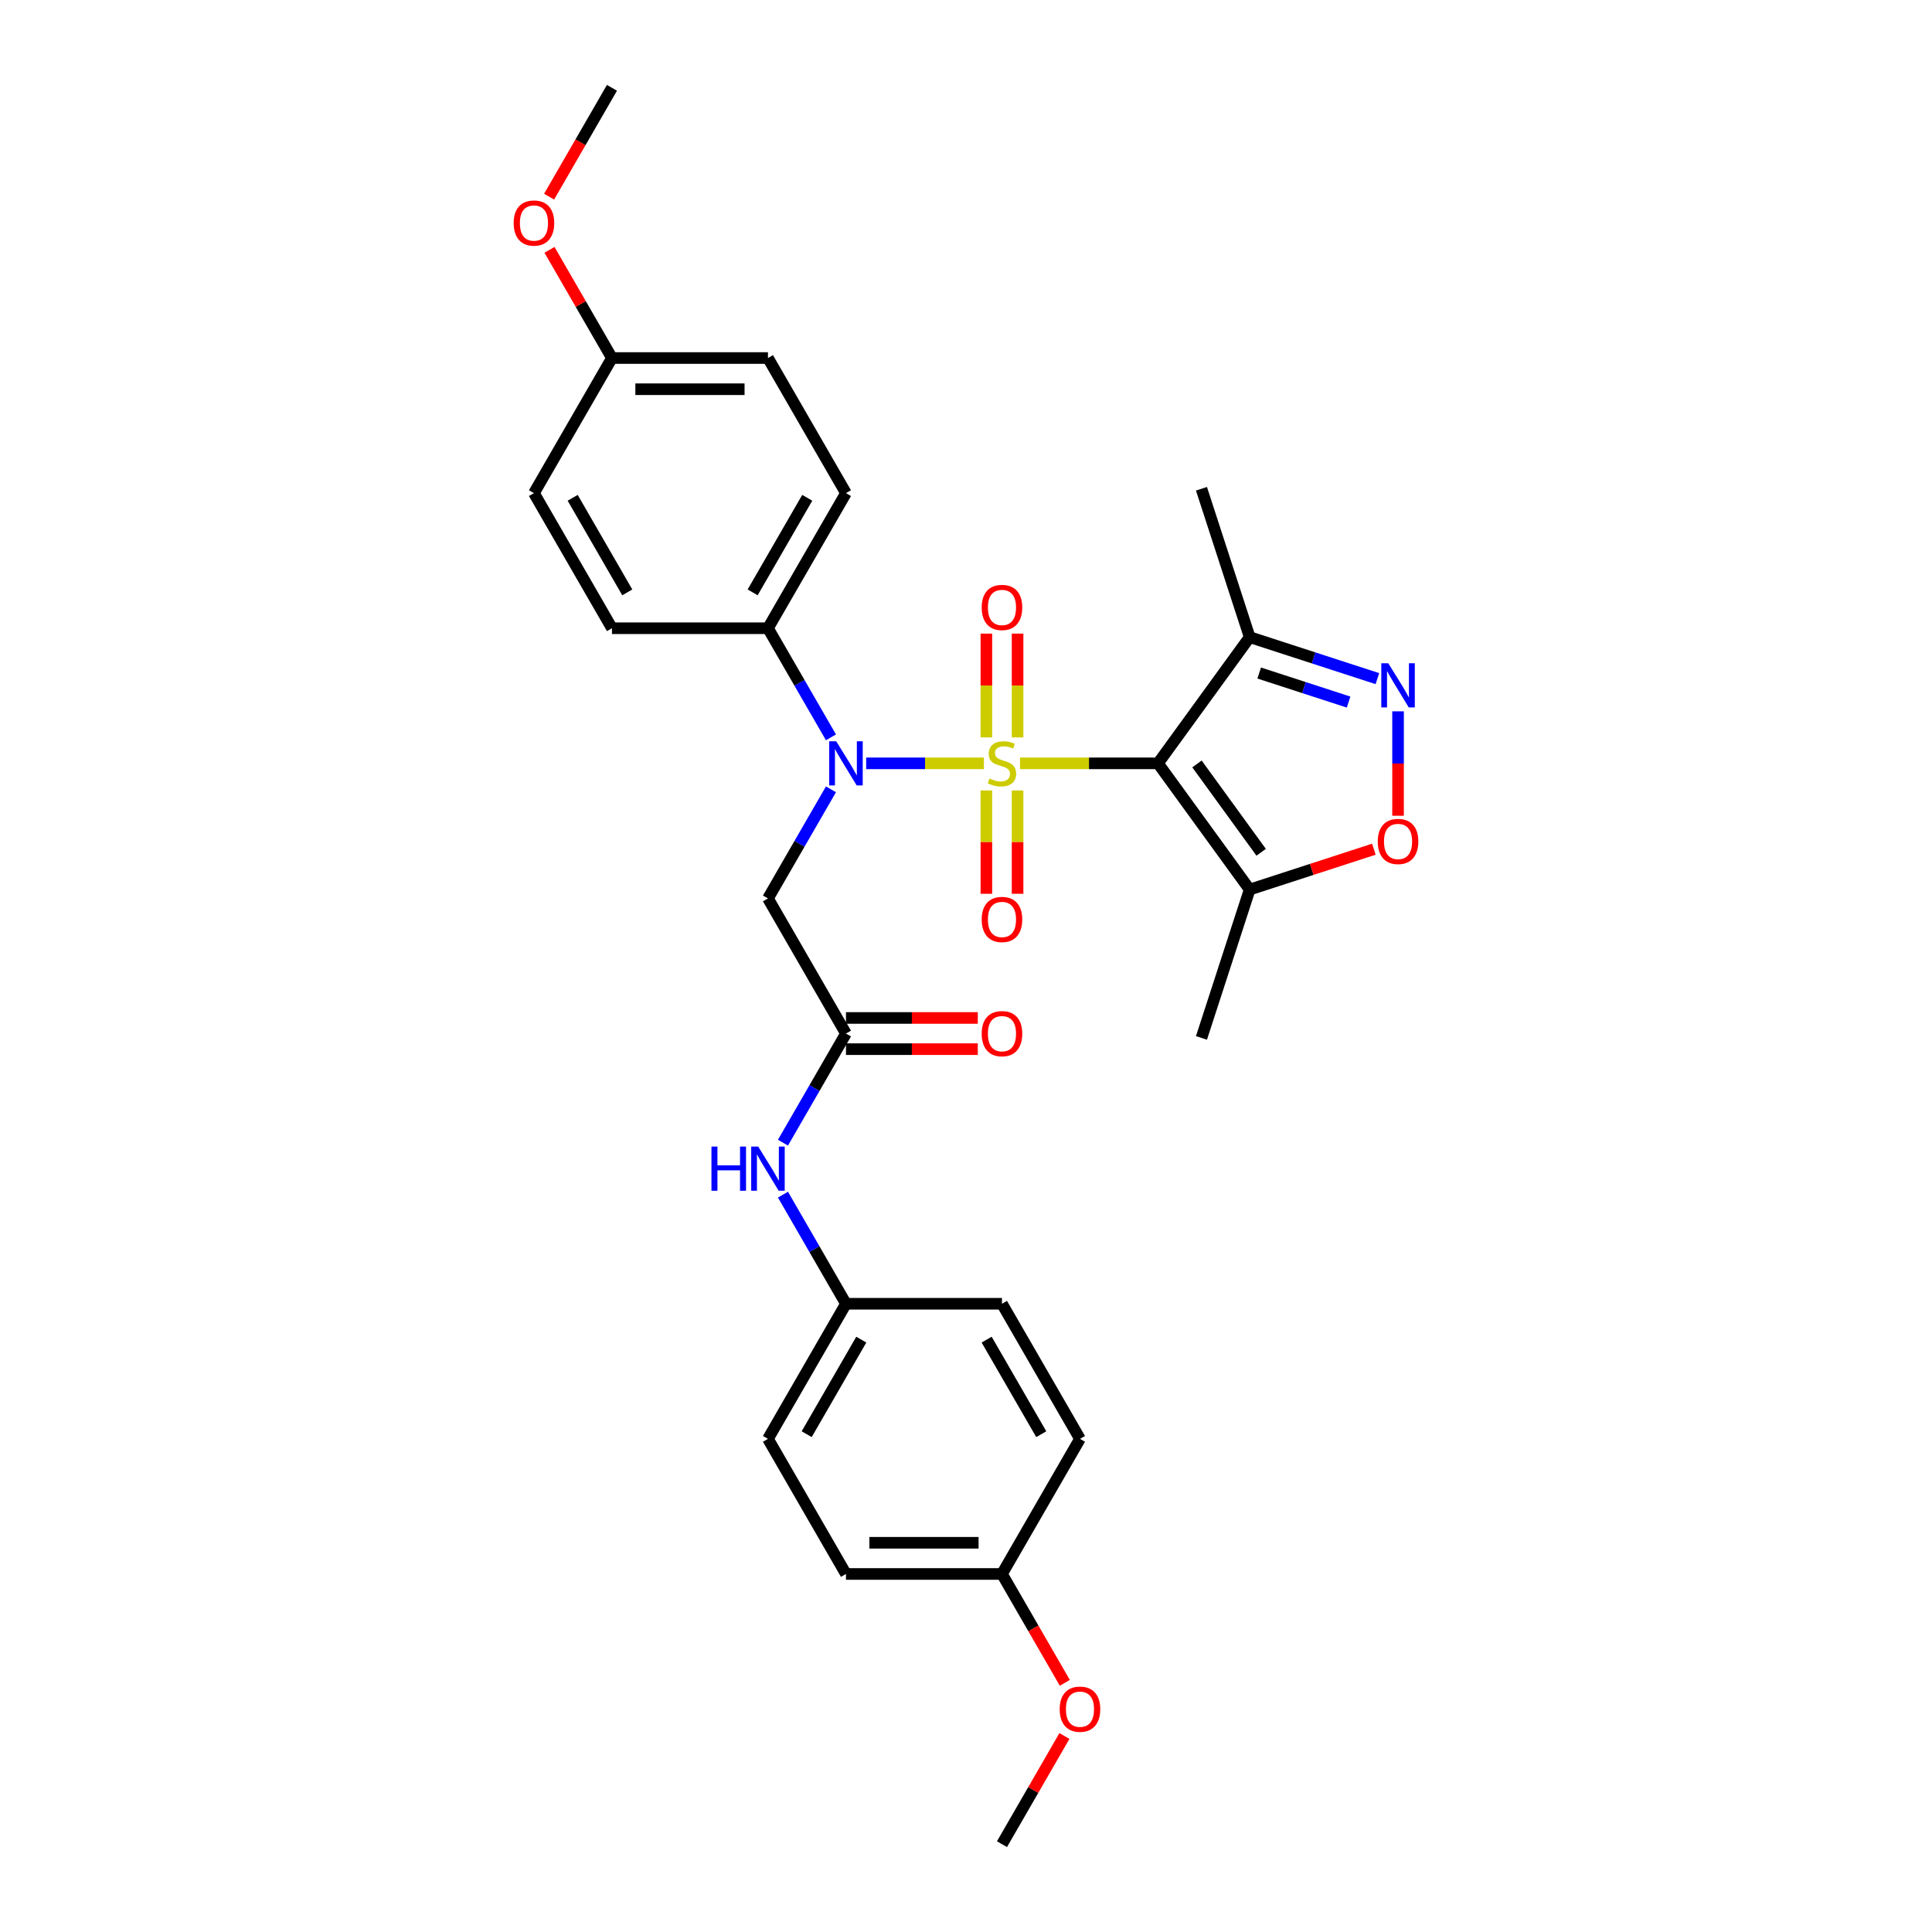 <?xml version='1.0' encoding='iso-8859-1'?>
<svg version='1.1' baseProfile='full'
              xmlns='http://www.w3.org/2000/svg'
                      xmlns:rdkit='http://www.rdkit.org/xml'
                      xmlns:xlink='http://www.w3.org/1999/xlink'
                  xml:space='preserve'
width='1000px' height='1000px' viewBox='0 0 1000 1000'>
<!-- END OF HEADER -->
<rect style='opacity:1.0;fill:#FFFFFF;stroke:none' width='1000' height='1000' x='0' y='0'> </rect>
<path class='bond-0' d='M 527.97,395.105 L 563.668,395.105' style='fill:none;fill-rule:evenodd;stroke:#CCCC00;stroke-width:6px;stroke-linecap:butt;stroke-linejoin:miter;stroke-opacity:1' />
<path class='bond-0' d='M 563.668,395.105 L 599.367,395.105' style='fill:none;fill-rule:evenodd;stroke:#000000;stroke-width:6px;stroke-linecap:butt;stroke-linejoin:miter;stroke-opacity:1' />
<path class='bond-1' d='M 509.268,395.105 L 478.798,395.105' style='fill:none;fill-rule:evenodd;stroke:#CCCC00;stroke-width:6px;stroke-linecap:butt;stroke-linejoin:miter;stroke-opacity:1' />
<path class='bond-1' d='M 478.798,395.105 L 448.328,395.105' style='fill:none;fill-rule:evenodd;stroke:#0000FF;stroke-width:6px;stroke-linecap:butt;stroke-linejoin:miter;stroke-opacity:1' />
<path class='bond-8' d='M 526.694,381.685 L 526.694,354.821' style='fill:none;fill-rule:evenodd;stroke:#CCCC00;stroke-width:6px;stroke-linecap:butt;stroke-linejoin:miter;stroke-opacity:1' />
<path class='bond-8' d='M 526.694,354.821 L 526.694,327.958' style='fill:none;fill-rule:evenodd;stroke:#FF0000;stroke-width:6px;stroke-linecap:butt;stroke-linejoin:miter;stroke-opacity:1' />
<path class='bond-8' d='M 510.544,381.685 L 510.544,354.821' style='fill:none;fill-rule:evenodd;stroke:#CCCC00;stroke-width:6px;stroke-linecap:butt;stroke-linejoin:miter;stroke-opacity:1' />
<path class='bond-8' d='M 510.544,354.821 L 510.544,327.958' style='fill:none;fill-rule:evenodd;stroke:#FF0000;stroke-width:6px;stroke-linecap:butt;stroke-linejoin:miter;stroke-opacity:1' />
<path class='bond-9' d='M 510.544,409.139 L 510.544,435.881' style='fill:none;fill-rule:evenodd;stroke:#CCCC00;stroke-width:6px;stroke-linecap:butt;stroke-linejoin:miter;stroke-opacity:1' />
<path class='bond-9' d='M 510.544,435.881 L 510.544,462.622' style='fill:none;fill-rule:evenodd;stroke:#FF0000;stroke-width:6px;stroke-linecap:butt;stroke-linejoin:miter;stroke-opacity:1' />
<path class='bond-9' d='M 526.694,409.139 L 526.694,435.881' style='fill:none;fill-rule:evenodd;stroke:#CCCC00;stroke-width:6px;stroke-linecap:butt;stroke-linejoin:miter;stroke-opacity:1' />
<path class='bond-9' d='M 526.694,435.881 L 526.694,462.622' style='fill:none;fill-rule:evenodd;stroke:#FF0000;stroke-width:6px;stroke-linecap:butt;stroke-linejoin:miter;stroke-opacity:1' />
<path class='bond-3' d='M 599.367,395.105 L 646.83,460.432' style='fill:none;fill-rule:evenodd;stroke:#000000;stroke-width:6px;stroke-linecap:butt;stroke-linejoin:miter;stroke-opacity:1' />
<path class='bond-3' d='M 619.552,395.411 L 652.776,441.14' style='fill:none;fill-rule:evenodd;stroke:#000000;stroke-width:6px;stroke-linecap:butt;stroke-linejoin:miter;stroke-opacity:1' />
<path class='bond-4' d='M 599.367,395.105 L 646.83,329.778' style='fill:none;fill-rule:evenodd;stroke:#000000;stroke-width:6px;stroke-linecap:butt;stroke-linejoin:miter;stroke-opacity:1' />
<path class='bond-6' d='M 430.104,408.558 L 413.8,436.796' style='fill:none;fill-rule:evenodd;stroke:#0000FF;stroke-width:6px;stroke-linecap:butt;stroke-linejoin:miter;stroke-opacity:1' />
<path class='bond-6' d='M 413.8,436.796 L 397.496,465.035' style='fill:none;fill-rule:evenodd;stroke:#000000;stroke-width:6px;stroke-linecap:butt;stroke-linejoin:miter;stroke-opacity:1' />
<path class='bond-10' d='M 430.104,381.652 L 413.8,353.414' style='fill:none;fill-rule:evenodd;stroke:#0000FF;stroke-width:6px;stroke-linecap:butt;stroke-linejoin:miter;stroke-opacity:1' />
<path class='bond-10' d='M 413.8,353.414 L 397.496,325.175' style='fill:none;fill-rule:evenodd;stroke:#000000;stroke-width:6px;stroke-linecap:butt;stroke-linejoin:miter;stroke-opacity:1' />
<path class='bond-2' d='M 712.935,351.257 L 679.882,340.518' style='fill:none;fill-rule:evenodd;stroke:#0000FF;stroke-width:6px;stroke-linecap:butt;stroke-linejoin:miter;stroke-opacity:1' />
<path class='bond-2' d='M 679.882,340.518 L 646.83,329.778' style='fill:none;fill-rule:evenodd;stroke:#000000;stroke-width:6px;stroke-linecap:butt;stroke-linejoin:miter;stroke-opacity:1' />
<path class='bond-2' d='M 698.029,363.394 L 674.892,355.877' style='fill:none;fill-rule:evenodd;stroke:#0000FF;stroke-width:6px;stroke-linecap:butt;stroke-linejoin:miter;stroke-opacity:1' />
<path class='bond-2' d='M 674.892,355.877 L 651.755,348.359' style='fill:none;fill-rule:evenodd;stroke:#000000;stroke-width:6px;stroke-linecap:butt;stroke-linejoin:miter;stroke-opacity:1' />
<path class='bond-30' d='M 723.626,368.183 L 723.626,395.208' style='fill:none;fill-rule:evenodd;stroke:#0000FF;stroke-width:6px;stroke-linecap:butt;stroke-linejoin:miter;stroke-opacity:1' />
<path class='bond-30' d='M 723.626,395.208 L 723.626,422.233' style='fill:none;fill-rule:evenodd;stroke:#FF0000;stroke-width:6px;stroke-linecap:butt;stroke-linejoin:miter;stroke-opacity:1' />
<path class='bond-5' d='M 646.83,460.432 L 678.97,449.989' style='fill:none;fill-rule:evenodd;stroke:#000000;stroke-width:6px;stroke-linecap:butt;stroke-linejoin:miter;stroke-opacity:1' />
<path class='bond-5' d='M 678.97,449.989 L 711.11,439.546' style='fill:none;fill-rule:evenodd;stroke:#FF0000;stroke-width:6px;stroke-linecap:butt;stroke-linejoin:miter;stroke-opacity:1' />
<path class='bond-24' d='M 646.83,460.432 L 621.877,537.228' style='fill:none;fill-rule:evenodd;stroke:#000000;stroke-width:6px;stroke-linecap:butt;stroke-linejoin:miter;stroke-opacity:1' />
<path class='bond-25' d='M 646.83,329.778 L 621.877,252.982' style='fill:none;fill-rule:evenodd;stroke:#000000;stroke-width:6px;stroke-linecap:butt;stroke-linejoin:miter;stroke-opacity:1' />
<path class='bond-7' d='M 397.496,465.035 L 437.871,534.965' style='fill:none;fill-rule:evenodd;stroke:#000000;stroke-width:6px;stroke-linecap:butt;stroke-linejoin:miter;stroke-opacity:1' />
<path class='bond-11' d='M 437.871,534.965 L 421.567,563.204' style='fill:none;fill-rule:evenodd;stroke:#000000;stroke-width:6px;stroke-linecap:butt;stroke-linejoin:miter;stroke-opacity:1' />
<path class='bond-11' d='M 421.567,563.204 L 405.263,591.442' style='fill:none;fill-rule:evenodd;stroke:#0000FF;stroke-width:6px;stroke-linecap:butt;stroke-linejoin:miter;stroke-opacity:1' />
<path class='bond-12' d='M 437.871,543.04 L 471.987,543.04' style='fill:none;fill-rule:evenodd;stroke:#000000;stroke-width:6px;stroke-linecap:butt;stroke-linejoin:miter;stroke-opacity:1' />
<path class='bond-12' d='M 471.987,543.04 L 506.103,543.04' style='fill:none;fill-rule:evenodd;stroke:#FF0000;stroke-width:6px;stroke-linecap:butt;stroke-linejoin:miter;stroke-opacity:1' />
<path class='bond-12' d='M 437.871,526.89 L 471.987,526.89' style='fill:none;fill-rule:evenodd;stroke:#000000;stroke-width:6px;stroke-linecap:butt;stroke-linejoin:miter;stroke-opacity:1' />
<path class='bond-12' d='M 471.987,526.89 L 506.103,526.89' style='fill:none;fill-rule:evenodd;stroke:#FF0000;stroke-width:6px;stroke-linecap:butt;stroke-linejoin:miter;stroke-opacity:1' />
<path class='bond-13' d='M 397.496,325.175 L 437.871,255.245' style='fill:none;fill-rule:evenodd;stroke:#000000;stroke-width:6px;stroke-linecap:butt;stroke-linejoin:miter;stroke-opacity:1' />
<path class='bond-13' d='M 389.567,306.61 L 417.828,257.659' style='fill:none;fill-rule:evenodd;stroke:#000000;stroke-width:6px;stroke-linecap:butt;stroke-linejoin:miter;stroke-opacity:1' />
<path class='bond-14' d='M 397.496,325.175 L 316.748,325.175' style='fill:none;fill-rule:evenodd;stroke:#000000;stroke-width:6px;stroke-linecap:butt;stroke-linejoin:miter;stroke-opacity:1' />
<path class='bond-15' d='M 405.263,618.348 L 421.567,646.586' style='fill:none;fill-rule:evenodd;stroke:#0000FF;stroke-width:6px;stroke-linecap:butt;stroke-linejoin:miter;stroke-opacity:1' />
<path class='bond-15' d='M 421.567,646.586 L 437.871,674.825' style='fill:none;fill-rule:evenodd;stroke:#000000;stroke-width:6px;stroke-linecap:butt;stroke-linejoin:miter;stroke-opacity:1' />
<path class='bond-18' d='M 437.871,255.245 L 397.496,185.315' style='fill:none;fill-rule:evenodd;stroke:#000000;stroke-width:6px;stroke-linecap:butt;stroke-linejoin:miter;stroke-opacity:1' />
<path class='bond-19' d='M 316.748,325.175 L 276.374,255.245' style='fill:none;fill-rule:evenodd;stroke:#000000;stroke-width:6px;stroke-linecap:butt;stroke-linejoin:miter;stroke-opacity:1' />
<path class='bond-19' d='M 324.678,306.61 L 296.416,257.659' style='fill:none;fill-rule:evenodd;stroke:#000000;stroke-width:6px;stroke-linecap:butt;stroke-linejoin:miter;stroke-opacity:1' />
<path class='bond-20' d='M 437.871,674.825 L 518.619,674.825' style='fill:none;fill-rule:evenodd;stroke:#000000;stroke-width:6px;stroke-linecap:butt;stroke-linejoin:miter;stroke-opacity:1' />
<path class='bond-21' d='M 437.871,674.825 L 397.496,744.755' style='fill:none;fill-rule:evenodd;stroke:#000000;stroke-width:6px;stroke-linecap:butt;stroke-linejoin:miter;stroke-opacity:1' />
<path class='bond-21' d='M 445.8,693.39 L 417.539,742.341' style='fill:none;fill-rule:evenodd;stroke:#000000;stroke-width:6px;stroke-linecap:butt;stroke-linejoin:miter;stroke-opacity:1' />
<path class='bond-16' d='M 316.748,185.315 L 276.374,255.245' style='fill:none;fill-rule:evenodd;stroke:#000000;stroke-width:6px;stroke-linecap:butt;stroke-linejoin:miter;stroke-opacity:1' />
<path class='bond-26' d='M 316.748,185.315 L 300.584,157.318' style='fill:none;fill-rule:evenodd;stroke:#000000;stroke-width:6px;stroke-linecap:butt;stroke-linejoin:miter;stroke-opacity:1' />
<path class='bond-26' d='M 300.584,157.318 L 284.421,129.322' style='fill:none;fill-rule:evenodd;stroke:#FF0000;stroke-width:6px;stroke-linecap:butt;stroke-linejoin:miter;stroke-opacity:1' />
<path class='bond-31' d='M 316.748,185.315 L 397.496,185.315' style='fill:none;fill-rule:evenodd;stroke:#000000;stroke-width:6px;stroke-linecap:butt;stroke-linejoin:miter;stroke-opacity:1' />
<path class='bond-31' d='M 328.86,201.464 L 385.384,201.464' style='fill:none;fill-rule:evenodd;stroke:#000000;stroke-width:6px;stroke-linecap:butt;stroke-linejoin:miter;stroke-opacity:1' />
<path class='bond-17' d='M 518.619,814.685 L 437.871,814.685' style='fill:none;fill-rule:evenodd;stroke:#000000;stroke-width:6px;stroke-linecap:butt;stroke-linejoin:miter;stroke-opacity:1' />
<path class='bond-17' d='M 506.507,798.536 L 449.983,798.536' style='fill:none;fill-rule:evenodd;stroke:#000000;stroke-width:6px;stroke-linecap:butt;stroke-linejoin:miter;stroke-opacity:1' />
<path class='bond-27' d='M 518.619,814.685 L 534.885,842.859' style='fill:none;fill-rule:evenodd;stroke:#000000;stroke-width:6px;stroke-linecap:butt;stroke-linejoin:miter;stroke-opacity:1' />
<path class='bond-27' d='M 534.885,842.859 L 551.152,871.034' style='fill:none;fill-rule:evenodd;stroke:#FF0000;stroke-width:6px;stroke-linecap:butt;stroke-linejoin:miter;stroke-opacity:1' />
<path class='bond-32' d='M 518.619,814.685 L 558.993,744.755' style='fill:none;fill-rule:evenodd;stroke:#000000;stroke-width:6px;stroke-linecap:butt;stroke-linejoin:miter;stroke-opacity:1' />
<path class='bond-23' d='M 518.619,674.825 L 558.993,744.755' style='fill:none;fill-rule:evenodd;stroke:#000000;stroke-width:6px;stroke-linecap:butt;stroke-linejoin:miter;stroke-opacity:1' />
<path class='bond-23' d='M 510.689,693.39 L 538.951,742.341' style='fill:none;fill-rule:evenodd;stroke:#000000;stroke-width:6px;stroke-linecap:butt;stroke-linejoin:miter;stroke-opacity:1' />
<path class='bond-22' d='M 397.496,744.755 L 437.871,814.685' style='fill:none;fill-rule:evenodd;stroke:#000000;stroke-width:6px;stroke-linecap:butt;stroke-linejoin:miter;stroke-opacity:1' />
<path class='bond-28' d='M 284.215,101.803 L 300.482,73.629' style='fill:none;fill-rule:evenodd;stroke:#FF0000;stroke-width:6px;stroke-linecap:butt;stroke-linejoin:miter;stroke-opacity:1' />
<path class='bond-28' d='M 300.482,73.629 L 316.748,45.455' style='fill:none;fill-rule:evenodd;stroke:#000000;stroke-width:6px;stroke-linecap:butt;stroke-linejoin:miter;stroke-opacity:1' />
<path class='bond-29' d='M 550.946,898.553 L 534.783,926.549' style='fill:none;fill-rule:evenodd;stroke:#FF0000;stroke-width:6px;stroke-linecap:butt;stroke-linejoin:miter;stroke-opacity:1' />
<path class='bond-29' d='M 534.783,926.549 L 518.619,954.545' style='fill:none;fill-rule:evenodd;stroke:#000000;stroke-width:6px;stroke-linecap:butt;stroke-linejoin:miter;stroke-opacity:1' />
<path  class='atom-0' d='M 512.159 402.954
Q 512.417 403.051, 513.483 403.503
Q 514.549 403.955, 515.712 404.246
Q 516.907 404.504, 518.07 404.504
Q 520.234 404.504, 521.494 403.47
Q 522.753 402.405, 522.753 400.563
Q 522.753 399.304, 522.107 398.529
Q 521.494 397.753, 520.525 397.334
Q 519.556 396.914, 517.941 396.429
Q 515.906 395.815, 514.678 395.234
Q 513.483 394.653, 512.611 393.425
Q 511.771 392.198, 511.771 390.131
Q 511.771 387.256, 513.709 385.48
Q 515.68 383.703, 519.556 383.703
Q 522.204 383.703, 525.208 384.963
L 524.465 387.45
Q 521.72 386.319, 519.652 386.319
Q 517.424 386.319, 516.196 387.256
Q 514.969 388.161, 515.001 389.743
Q 515.001 390.971, 515.615 391.713
Q 516.261 392.456, 517.165 392.876
Q 518.102 393.296, 519.652 393.781
Q 521.72 394.427, 522.947 395.073
Q 524.174 395.719, 525.046 397.043
Q 525.951 398.335, 525.951 400.563
Q 525.951 403.729, 523.819 405.441
Q 521.72 407.12, 518.199 407.12
Q 516.164 407.12, 514.614 406.668
Q 513.096 406.248, 511.287 405.505
L 512.159 402.954
' fill='#CCCC00'/>
<path  class='atom-2' d='M 432.816 383.671
L 440.309 395.783
Q 441.052 396.978, 442.247 399.142
Q 443.442 401.306, 443.507 401.436
L 443.507 383.671
L 446.543 383.671
L 446.543 406.539
L 443.41 406.539
L 435.367 393.296
Q 434.431 391.746, 433.429 389.969
Q 432.46 388.193, 432.17 387.644
L 432.17 406.539
L 429.198 406.539
L 429.198 383.671
L 432.816 383.671
' fill='#0000FF'/>
<path  class='atom-3' d='M 718.571 343.297
L 726.065 355.409
Q 726.807 356.604, 728.003 358.768
Q 729.198 360.932, 729.262 361.061
L 729.262 343.297
L 732.298 343.297
L 732.298 366.165
L 729.165 366.165
L 721.123 352.922
Q 720.186 351.372, 719.185 349.595
Q 718.216 347.819, 717.925 347.27
L 717.925 366.165
L 714.954 366.165
L 714.954 343.297
L 718.571 343.297
' fill='#0000FF'/>
<path  class='atom-6' d='M 713.129 435.544
Q 713.129 430.053, 715.842 426.984
Q 718.555 423.916, 723.626 423.916
Q 728.697 423.916, 731.41 426.984
Q 734.123 430.053, 734.123 435.544
Q 734.123 441.099, 731.378 444.264
Q 728.632 447.397, 723.626 447.397
Q 718.587 447.397, 715.842 444.264
Q 713.129 441.131, 713.129 435.544
M 723.626 444.814
Q 727.114 444.814, 728.988 442.488
Q 730.893 440.13, 730.893 435.544
Q 730.893 431.054, 728.988 428.793
Q 727.114 426.5, 723.626 426.5
Q 720.138 426.5, 718.232 428.761
Q 716.359 431.022, 716.359 435.544
Q 716.359 440.162, 718.232 442.488
Q 720.138 444.814, 723.626 444.814
' fill='#FF0000'/>
<path  class='atom-9' d='M 508.122 314.421
Q 508.122 308.93, 510.835 305.862
Q 513.548 302.793, 518.619 302.793
Q 523.69 302.793, 526.403 305.862
Q 529.116 308.93, 529.116 314.421
Q 529.116 319.977, 526.371 323.142
Q 523.625 326.275, 518.619 326.275
Q 513.58 326.275, 510.835 323.142
Q 508.122 320.009, 508.122 314.421
M 518.619 323.691
Q 522.107 323.691, 523.981 321.366
Q 525.886 319.008, 525.886 314.421
Q 525.886 309.932, 523.981 307.671
Q 522.107 305.377, 518.619 305.377
Q 515.131 305.377, 513.225 307.638
Q 511.352 309.899, 511.352 314.421
Q 511.352 319.04, 513.225 321.366
Q 515.131 323.691, 518.619 323.691
' fill='#FF0000'/>
<path  class='atom-10' d='M 508.122 475.918
Q 508.122 470.427, 510.835 467.358
Q 513.548 464.29, 518.619 464.29
Q 523.69 464.29, 526.403 467.358
Q 529.116 470.427, 529.116 475.918
Q 529.116 481.473, 526.371 484.639
Q 523.625 487.772, 518.619 487.772
Q 513.58 487.772, 510.835 484.639
Q 508.122 481.506, 508.122 475.918
M 518.619 485.188
Q 522.107 485.188, 523.981 482.862
Q 525.886 480.504, 525.886 475.918
Q 525.886 471.428, 523.981 469.167
Q 522.107 466.874, 518.619 466.874
Q 515.131 466.874, 513.225 469.135
Q 511.352 471.396, 511.352 475.918
Q 511.352 480.537, 513.225 482.862
Q 515.131 485.188, 518.619 485.188
' fill='#FF0000'/>
<path  class='atom-12' d='M 368.249 593.461
L 371.35 593.461
L 371.35 603.183
L 383.042 603.183
L 383.042 593.461
L 386.143 593.461
L 386.143 616.329
L 383.042 616.329
L 383.042 605.767
L 371.35 605.767
L 371.35 616.329
L 368.249 616.329
L 368.249 593.461
' fill='#0000FF'/>
<path  class='atom-12' d='M 392.442 593.461
L 399.935 605.573
Q 400.678 606.768, 401.873 608.933
Q 403.068 611.097, 403.133 611.226
L 403.133 593.461
L 406.169 593.461
L 406.169 616.329
L 403.036 616.329
L 394.993 603.086
Q 394.057 601.536, 393.055 599.76
Q 392.086 597.983, 391.796 597.434
L 391.796 616.329
L 388.824 616.329
L 388.824 593.461
L 392.442 593.461
' fill='#0000FF'/>
<path  class='atom-13' d='M 508.122 535.03
Q 508.122 529.539, 510.835 526.47
Q 513.548 523.402, 518.619 523.402
Q 523.69 523.402, 526.403 526.47
Q 529.116 529.539, 529.116 535.03
Q 529.116 540.585, 526.371 543.75
Q 523.625 546.883, 518.619 546.883
Q 513.58 546.883, 510.835 543.75
Q 508.122 540.617, 508.122 535.03
M 518.619 544.3
Q 522.107 544.3, 523.981 541.974
Q 525.886 539.616, 525.886 535.03
Q 525.886 530.54, 523.981 528.279
Q 522.107 525.986, 518.619 525.986
Q 515.131 525.986, 513.225 528.247
Q 511.352 530.508, 511.352 535.03
Q 511.352 539.648, 513.225 541.974
Q 515.131 544.3, 518.619 544.3
' fill='#FF0000'/>
<path  class='atom-27' d='M 265.877 115.449
Q 265.877 109.958, 268.59 106.89
Q 271.303 103.821, 276.374 103.821
Q 281.445 103.821, 284.158 106.89
Q 286.871 109.958, 286.871 115.449
Q 286.871 121.005, 284.126 124.17
Q 281.38 127.303, 276.374 127.303
Q 271.335 127.303, 268.59 124.17
Q 265.877 121.037, 265.877 115.449
M 276.374 124.719
Q 279.862 124.719, 281.736 122.394
Q 283.641 120.036, 283.641 115.449
Q 283.641 110.96, 281.736 108.699
Q 279.862 106.405, 276.374 106.405
Q 272.886 106.405, 270.98 108.666
Q 269.107 110.927, 269.107 115.449
Q 269.107 120.068, 270.98 122.394
Q 272.886 124.719, 276.374 124.719
' fill='#FF0000'/>
<path  class='atom-28' d='M 548.496 884.68
Q 548.496 879.189, 551.209 876.121
Q 553.922 873.052, 558.993 873.052
Q 564.064 873.052, 566.777 876.121
Q 569.49 879.189, 569.49 884.68
Q 569.49 890.235, 566.745 893.401
Q 563.999 896.534, 558.993 896.534
Q 553.954 896.534, 551.209 893.401
Q 548.496 890.268, 548.496 884.68
M 558.993 893.95
Q 562.481 893.95, 564.355 891.624
Q 566.26 889.266, 566.26 884.68
Q 566.26 880.19, 564.355 877.929
Q 562.481 875.636, 558.993 875.636
Q 555.505 875.636, 553.599 877.897
Q 551.726 880.158, 551.726 884.68
Q 551.726 889.299, 553.599 891.624
Q 555.505 893.95, 558.993 893.95
' fill='#FF0000'/>
</svg>
